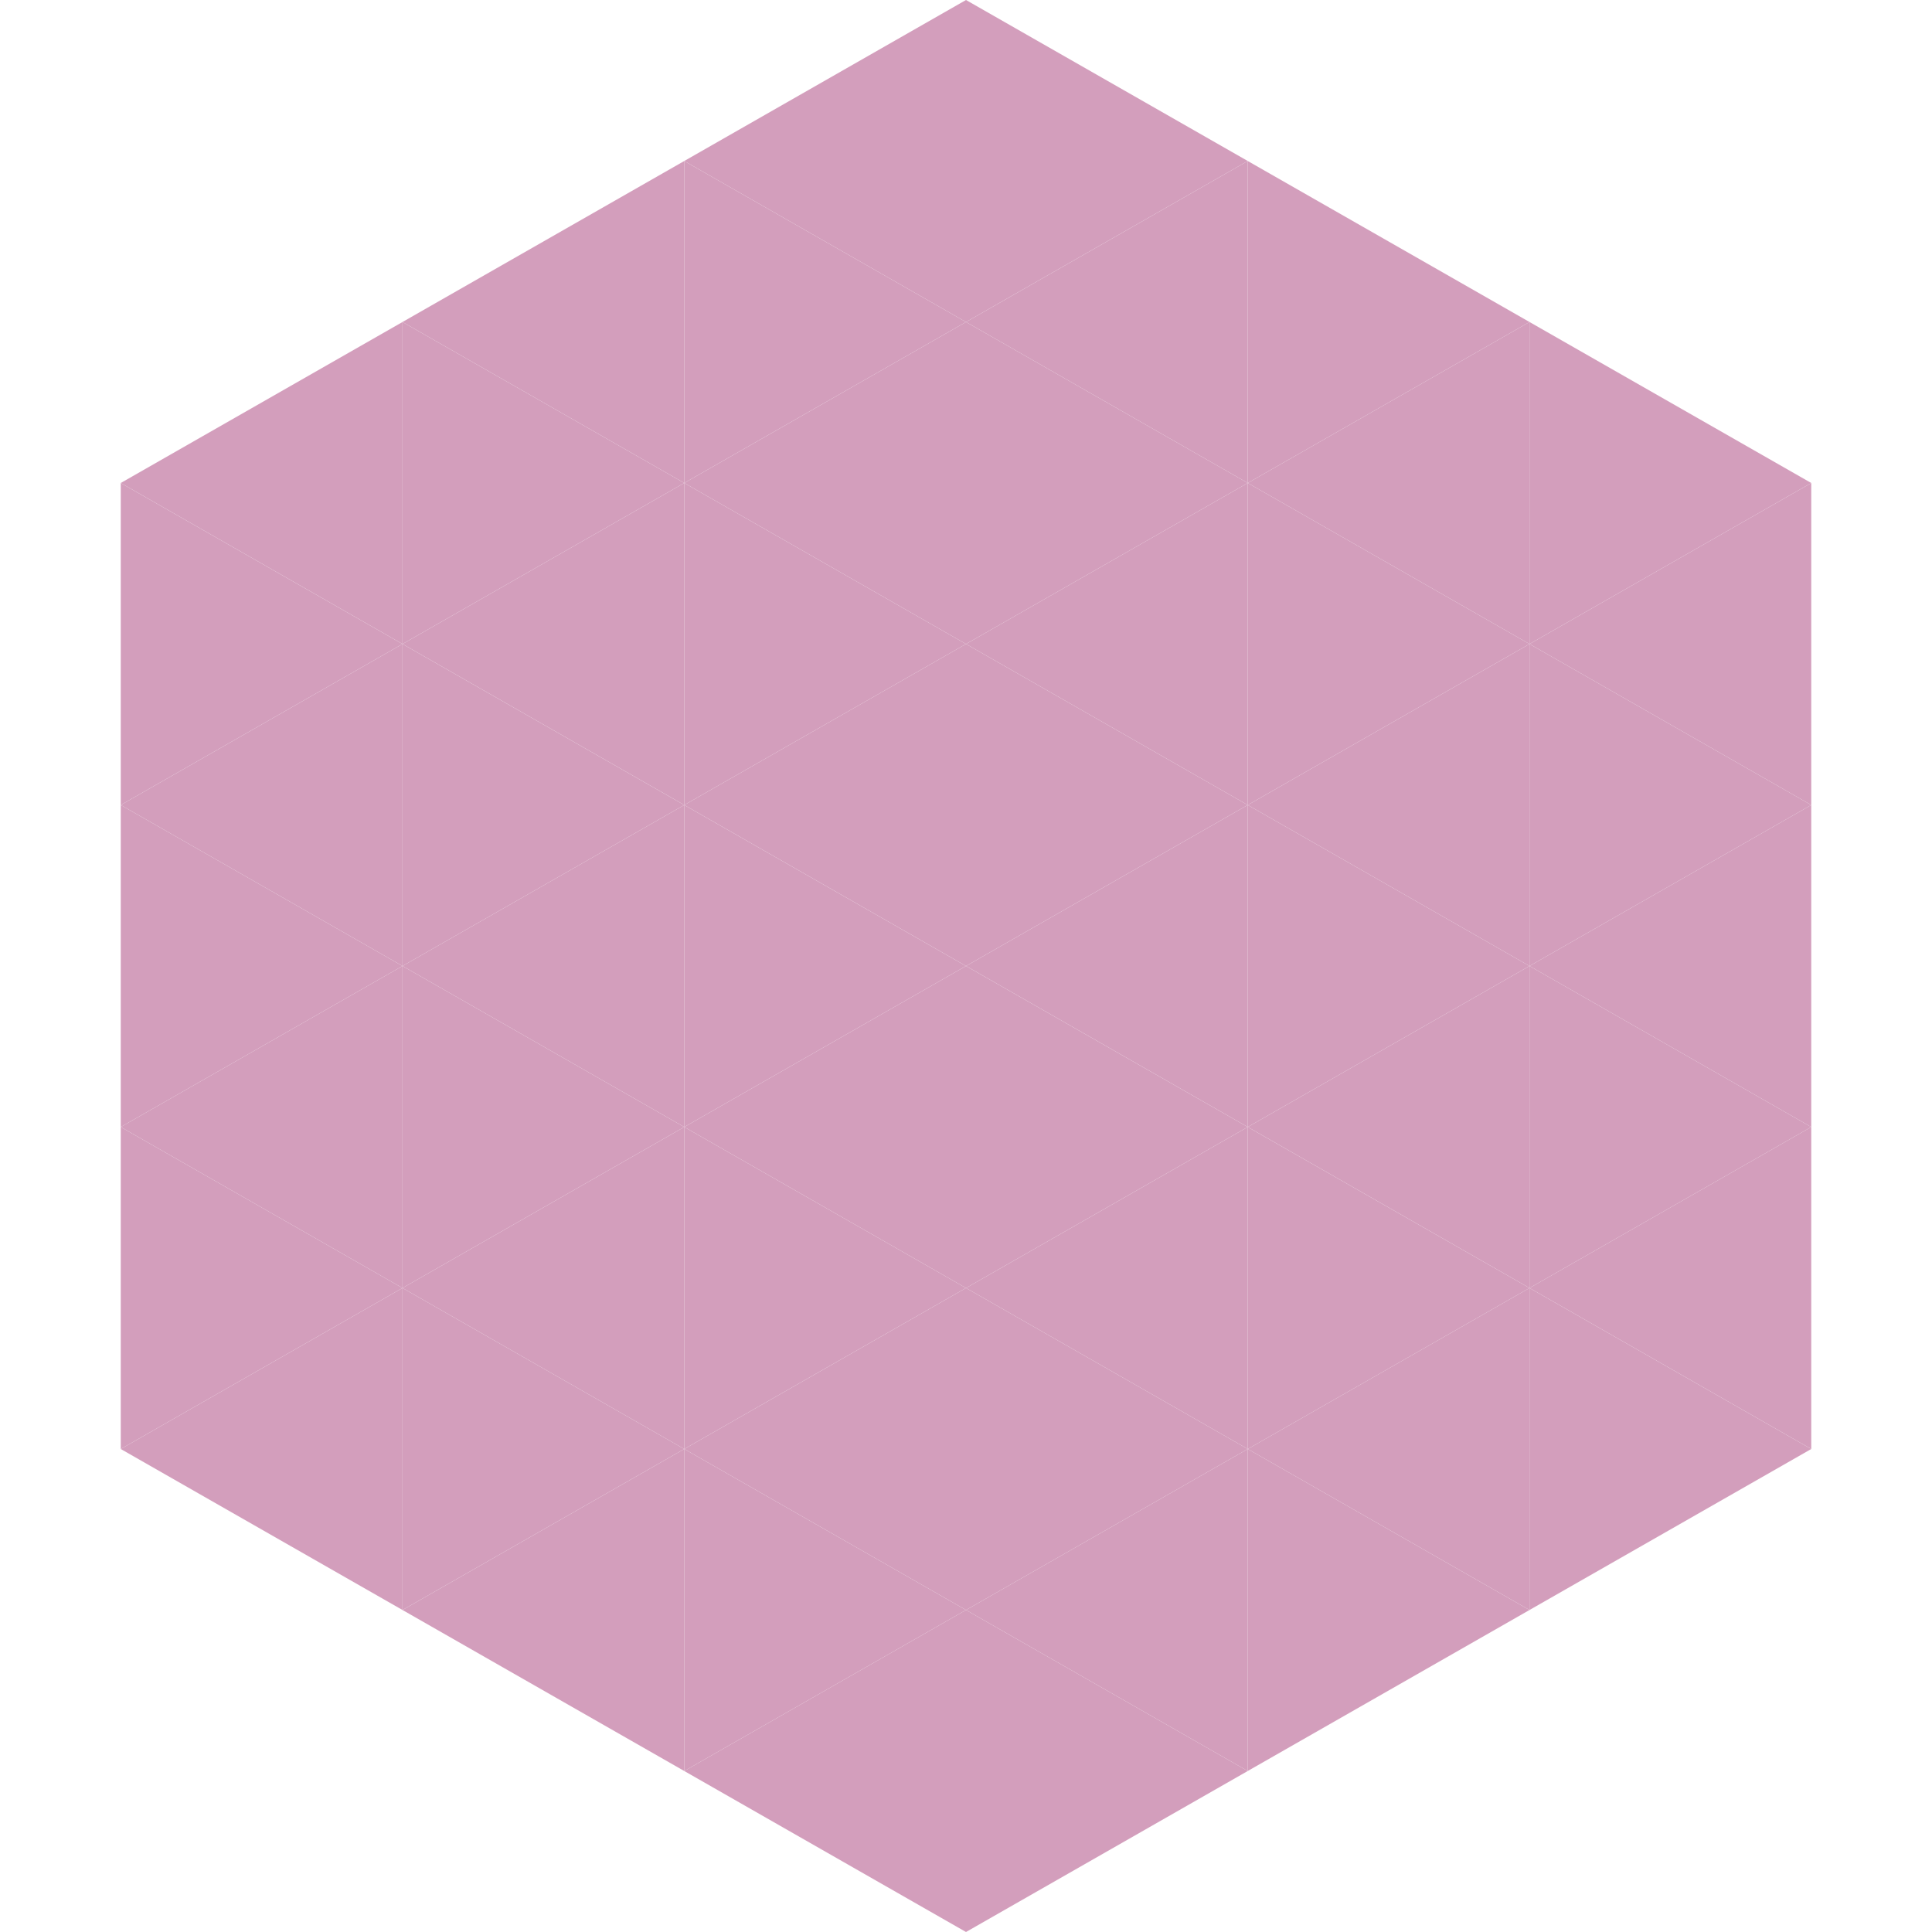 <?xml version="1.0"?>
<!-- Generated by SVGo -->
<svg width="240" height="240"
     xmlns="http://www.w3.org/2000/svg"
     xmlns:xlink="http://www.w3.org/1999/xlink">
<polygon points="50,40 15,60 50,80" style="fill:rgb(211,158,188)" />
<polygon points="190,40 225,60 190,80" style="fill:rgb(211,158,188)" />
<polygon points="15,60 50,80 15,100" style="fill:rgb(211,158,188)" />
<polygon points="225,60 190,80 225,100" style="fill:rgb(211,158,188)" />
<polygon points="50,80 15,100 50,120" style="fill:rgb(211,158,188)" />
<polygon points="190,80 225,100 190,120" style="fill:rgb(211,158,188)" />
<polygon points="15,100 50,120 15,140" style="fill:rgb(211,158,188)" />
<polygon points="225,100 190,120 225,140" style="fill:rgb(211,158,188)" />
<polygon points="50,120 15,140 50,160" style="fill:rgb(211,158,188)" />
<polygon points="190,120 225,140 190,160" style="fill:rgb(211,158,188)" />
<polygon points="15,140 50,160 15,180" style="fill:rgb(211,158,188)" />
<polygon points="225,140 190,160 225,180" style="fill:rgb(211,158,188)" />
<polygon points="50,160 15,180 50,200" style="fill:rgb(211,158,188)" />
<polygon points="190,160 225,180 190,200" style="fill:rgb(211,158,188)" />
<polygon points="15,180 50,200 15,220" style="fill:rgb(255,255,255); fill-opacity:0" />
<polygon points="225,180 190,200 225,220" style="fill:rgb(255,255,255); fill-opacity:0" />
<polygon points="50,0 85,20 50,40" style="fill:rgb(255,255,255); fill-opacity:0" />
<polygon points="190,0 155,20 190,40" style="fill:rgb(255,255,255); fill-opacity:0" />
<polygon points="85,20 50,40 85,60" style="fill:rgb(211,158,188)" />
<polygon points="155,20 190,40 155,60" style="fill:rgb(211,158,188)" />
<polygon points="50,40 85,60 50,80" style="fill:rgb(211,158,188)" />
<polygon points="190,40 155,60 190,80" style="fill:rgb(211,158,188)" />
<polygon points="85,60 50,80 85,100" style="fill:rgb(211,158,188)" />
<polygon points="155,60 190,80 155,100" style="fill:rgb(211,158,188)" />
<polygon points="50,80 85,100 50,120" style="fill:rgb(211,158,188)" />
<polygon points="190,80 155,100 190,120" style="fill:rgb(211,158,188)" />
<polygon points="85,100 50,120 85,140" style="fill:rgb(211,158,188)" />
<polygon points="155,100 190,120 155,140" style="fill:rgb(211,158,188)" />
<polygon points="50,120 85,140 50,160" style="fill:rgb(211,158,188)" />
<polygon points="190,120 155,140 190,160" style="fill:rgb(211,158,188)" />
<polygon points="85,140 50,160 85,180" style="fill:rgb(211,158,188)" />
<polygon points="155,140 190,160 155,180" style="fill:rgb(211,158,188)" />
<polygon points="50,160 85,180 50,200" style="fill:rgb(211,158,188)" />
<polygon points="190,160 155,180 190,200" style="fill:rgb(211,158,188)" />
<polygon points="85,180 50,200 85,220" style="fill:rgb(211,158,188)" />
<polygon points="155,180 190,200 155,220" style="fill:rgb(211,158,188)" />
<polygon points="120,0 85,20 120,40" style="fill:rgb(211,158,188)" />
<polygon points="120,0 155,20 120,40" style="fill:rgb(211,158,188)" />
<polygon points="85,20 120,40 85,60" style="fill:rgb(211,158,188)" />
<polygon points="155,20 120,40 155,60" style="fill:rgb(211,158,188)" />
<polygon points="120,40 85,60 120,80" style="fill:rgb(211,158,188)" />
<polygon points="120,40 155,60 120,80" style="fill:rgb(211,158,188)" />
<polygon points="85,60 120,80 85,100" style="fill:rgb(211,158,188)" />
<polygon points="155,60 120,80 155,100" style="fill:rgb(211,158,188)" />
<polygon points="120,80 85,100 120,120" style="fill:rgb(211,158,188)" />
<polygon points="120,80 155,100 120,120" style="fill:rgb(211,158,188)" />
<polygon points="85,100 120,120 85,140" style="fill:rgb(211,158,188)" />
<polygon points="155,100 120,120 155,140" style="fill:rgb(211,158,188)" />
<polygon points="120,120 85,140 120,160" style="fill:rgb(211,158,188)" />
<polygon points="120,120 155,140 120,160" style="fill:rgb(211,158,188)" />
<polygon points="85,140 120,160 85,180" style="fill:rgb(211,158,188)" />
<polygon points="155,140 120,160 155,180" style="fill:rgb(211,158,188)" />
<polygon points="120,160 85,180 120,200" style="fill:rgb(211,158,188)" />
<polygon points="120,160 155,180 120,200" style="fill:rgb(211,158,188)" />
<polygon points="85,180 120,200 85,220" style="fill:rgb(211,158,188)" />
<polygon points="155,180 120,200 155,220" style="fill:rgb(211,158,188)" />
<polygon points="120,200 85,220 120,240" style="fill:rgb(211,158,188)" />
<polygon points="120,200 155,220 120,240" style="fill:rgb(211,158,188)" />
<polygon points="85,220 120,240 85,260" style="fill:rgb(255,255,255); fill-opacity:0" />
<polygon points="155,220 120,240 155,260" style="fill:rgb(255,255,255); fill-opacity:0" />
</svg>
